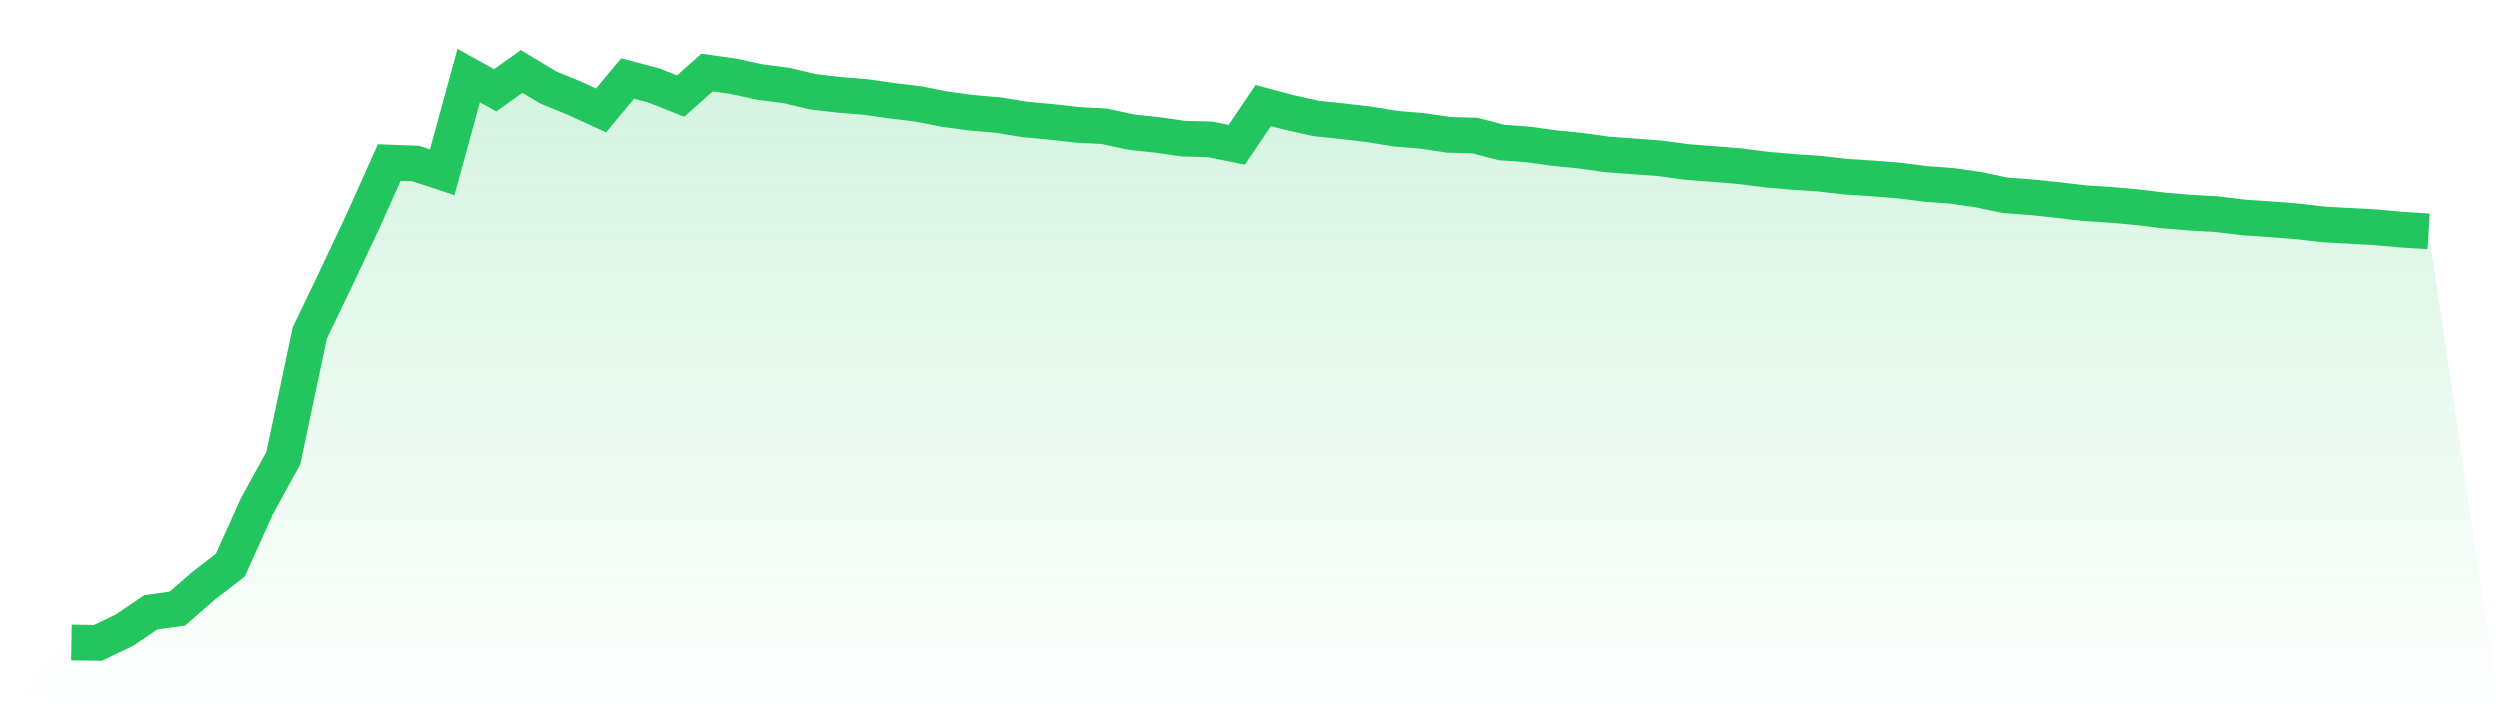 <svg viewBox="0 0 140 40" xmlns="http://www.w3.org/2000/svg">
<defs>
<linearGradient id="gradient" x1="0" x2="0" y1="0" y2="1">
<stop offset="0%" stop-color="#22c55e" stop-opacity="0.2"/>
<stop offset="100%" stop-color="#22c55e" stop-opacity="0"/>
</linearGradient>
</defs>
<path d="M4,35.976 L4,35.976 L5.483,36 L6.966,35.289 L8.449,34.285 L9.933,34.08 L11.416,32.79 L12.899,31.647 L14.382,28.355 L15.865,25.661 L17.348,18.646 L18.831,15.561 L20.315,12.414 L21.798,9.103 L23.281,9.158 L24.764,9.648 L26.247,4.232 L27.73,5.059 L29.213,4 L30.697,4.895 L32.18,5.505 L33.663,6.183 L35.146,4.396 L36.629,4.789 L38.112,5.382 L39.596,4.065 L41.079,4.275 L42.562,4.598 L44.045,4.786 L45.528,5.143 L47.011,5.312 L48.494,5.435 L49.978,5.645 L51.461,5.828 L52.944,6.12 L54.427,6.318 L55.91,6.445 L57.393,6.689 L58.876,6.826 L60.36,6.993 L61.843,7.072 L63.326,7.396 L64.809,7.555 L66.292,7.767 L67.775,7.806 L69.258,8.109 L70.742,5.91 L72.225,6.306 L73.708,6.634 L75.191,6.79 L76.674,6.964 L78.157,7.207 L79.64,7.328 L81.124,7.55 L82.607,7.593 L84.09,7.979 L85.573,8.088 L87.056,8.293 L88.539,8.442 L90.022,8.65 L91.506,8.758 L92.989,8.869 L94.472,9.072 L95.955,9.185 L97.438,9.308 L98.921,9.496 L100.404,9.626 L101.888,9.725 L103.371,9.896 L104.854,9.991 L106.337,10.109 L107.82,10.299 L109.303,10.408 L110.787,10.622 L112.27,10.936 L113.753,11.047 L115.236,11.201 L116.719,11.377 L118.202,11.471 L119.685,11.604 L121.169,11.787 L122.652,11.908 L124.135,11.995 L125.618,12.175 L127.101,12.277 L128.584,12.39 L130.067,12.564 L131.551,12.648 L133.034,12.728 L134.517,12.863 L136,12.957 L140,40 L0,40 z" fill="url(#gradient)"/>
<path d="M4,35.976 L4,35.976 L5.483,36 L6.966,35.289 L8.449,34.285 L9.933,34.08 L11.416,32.79 L12.899,31.647 L14.382,28.355 L15.865,25.661 L17.348,18.646 L18.831,15.561 L20.315,12.414 L21.798,9.103 L23.281,9.158 L24.764,9.648 L26.247,4.232 L27.73,5.059 L29.213,4 L30.697,4.895 L32.18,5.505 L33.663,6.183 L35.146,4.396 L36.629,4.789 L38.112,5.382 L39.596,4.065 L41.079,4.275 L42.562,4.598 L44.045,4.786 L45.528,5.143 L47.011,5.312 L48.494,5.435 L49.978,5.645 L51.461,5.828 L52.944,6.12 L54.427,6.318 L55.91,6.445 L57.393,6.689 L58.876,6.826 L60.36,6.993 L61.843,7.072 L63.326,7.396 L64.809,7.555 L66.292,7.767 L67.775,7.806 L69.258,8.109 L70.742,5.91 L72.225,6.306 L73.708,6.634 L75.191,6.79 L76.674,6.964 L78.157,7.207 L79.64,7.328 L81.124,7.55 L82.607,7.593 L84.09,7.979 L85.573,8.088 L87.056,8.293 L88.539,8.442 L90.022,8.65 L91.506,8.758 L92.989,8.869 L94.472,9.072 L95.955,9.185 L97.438,9.308 L98.921,9.496 L100.404,9.626 L101.888,9.725 L103.371,9.896 L104.854,9.991 L106.337,10.109 L107.82,10.299 L109.303,10.408 L110.787,10.622 L112.27,10.936 L113.753,11.047 L115.236,11.201 L116.719,11.377 L118.202,11.471 L119.685,11.604 L121.169,11.787 L122.652,11.908 L124.135,11.995 L125.618,12.175 L127.101,12.277 L128.584,12.39 L130.067,12.564 L131.551,12.648 L133.034,12.728 L134.517,12.863 L136,12.957" fill="none" stroke="#22c55e" stroke-width="2"/>
</svg>